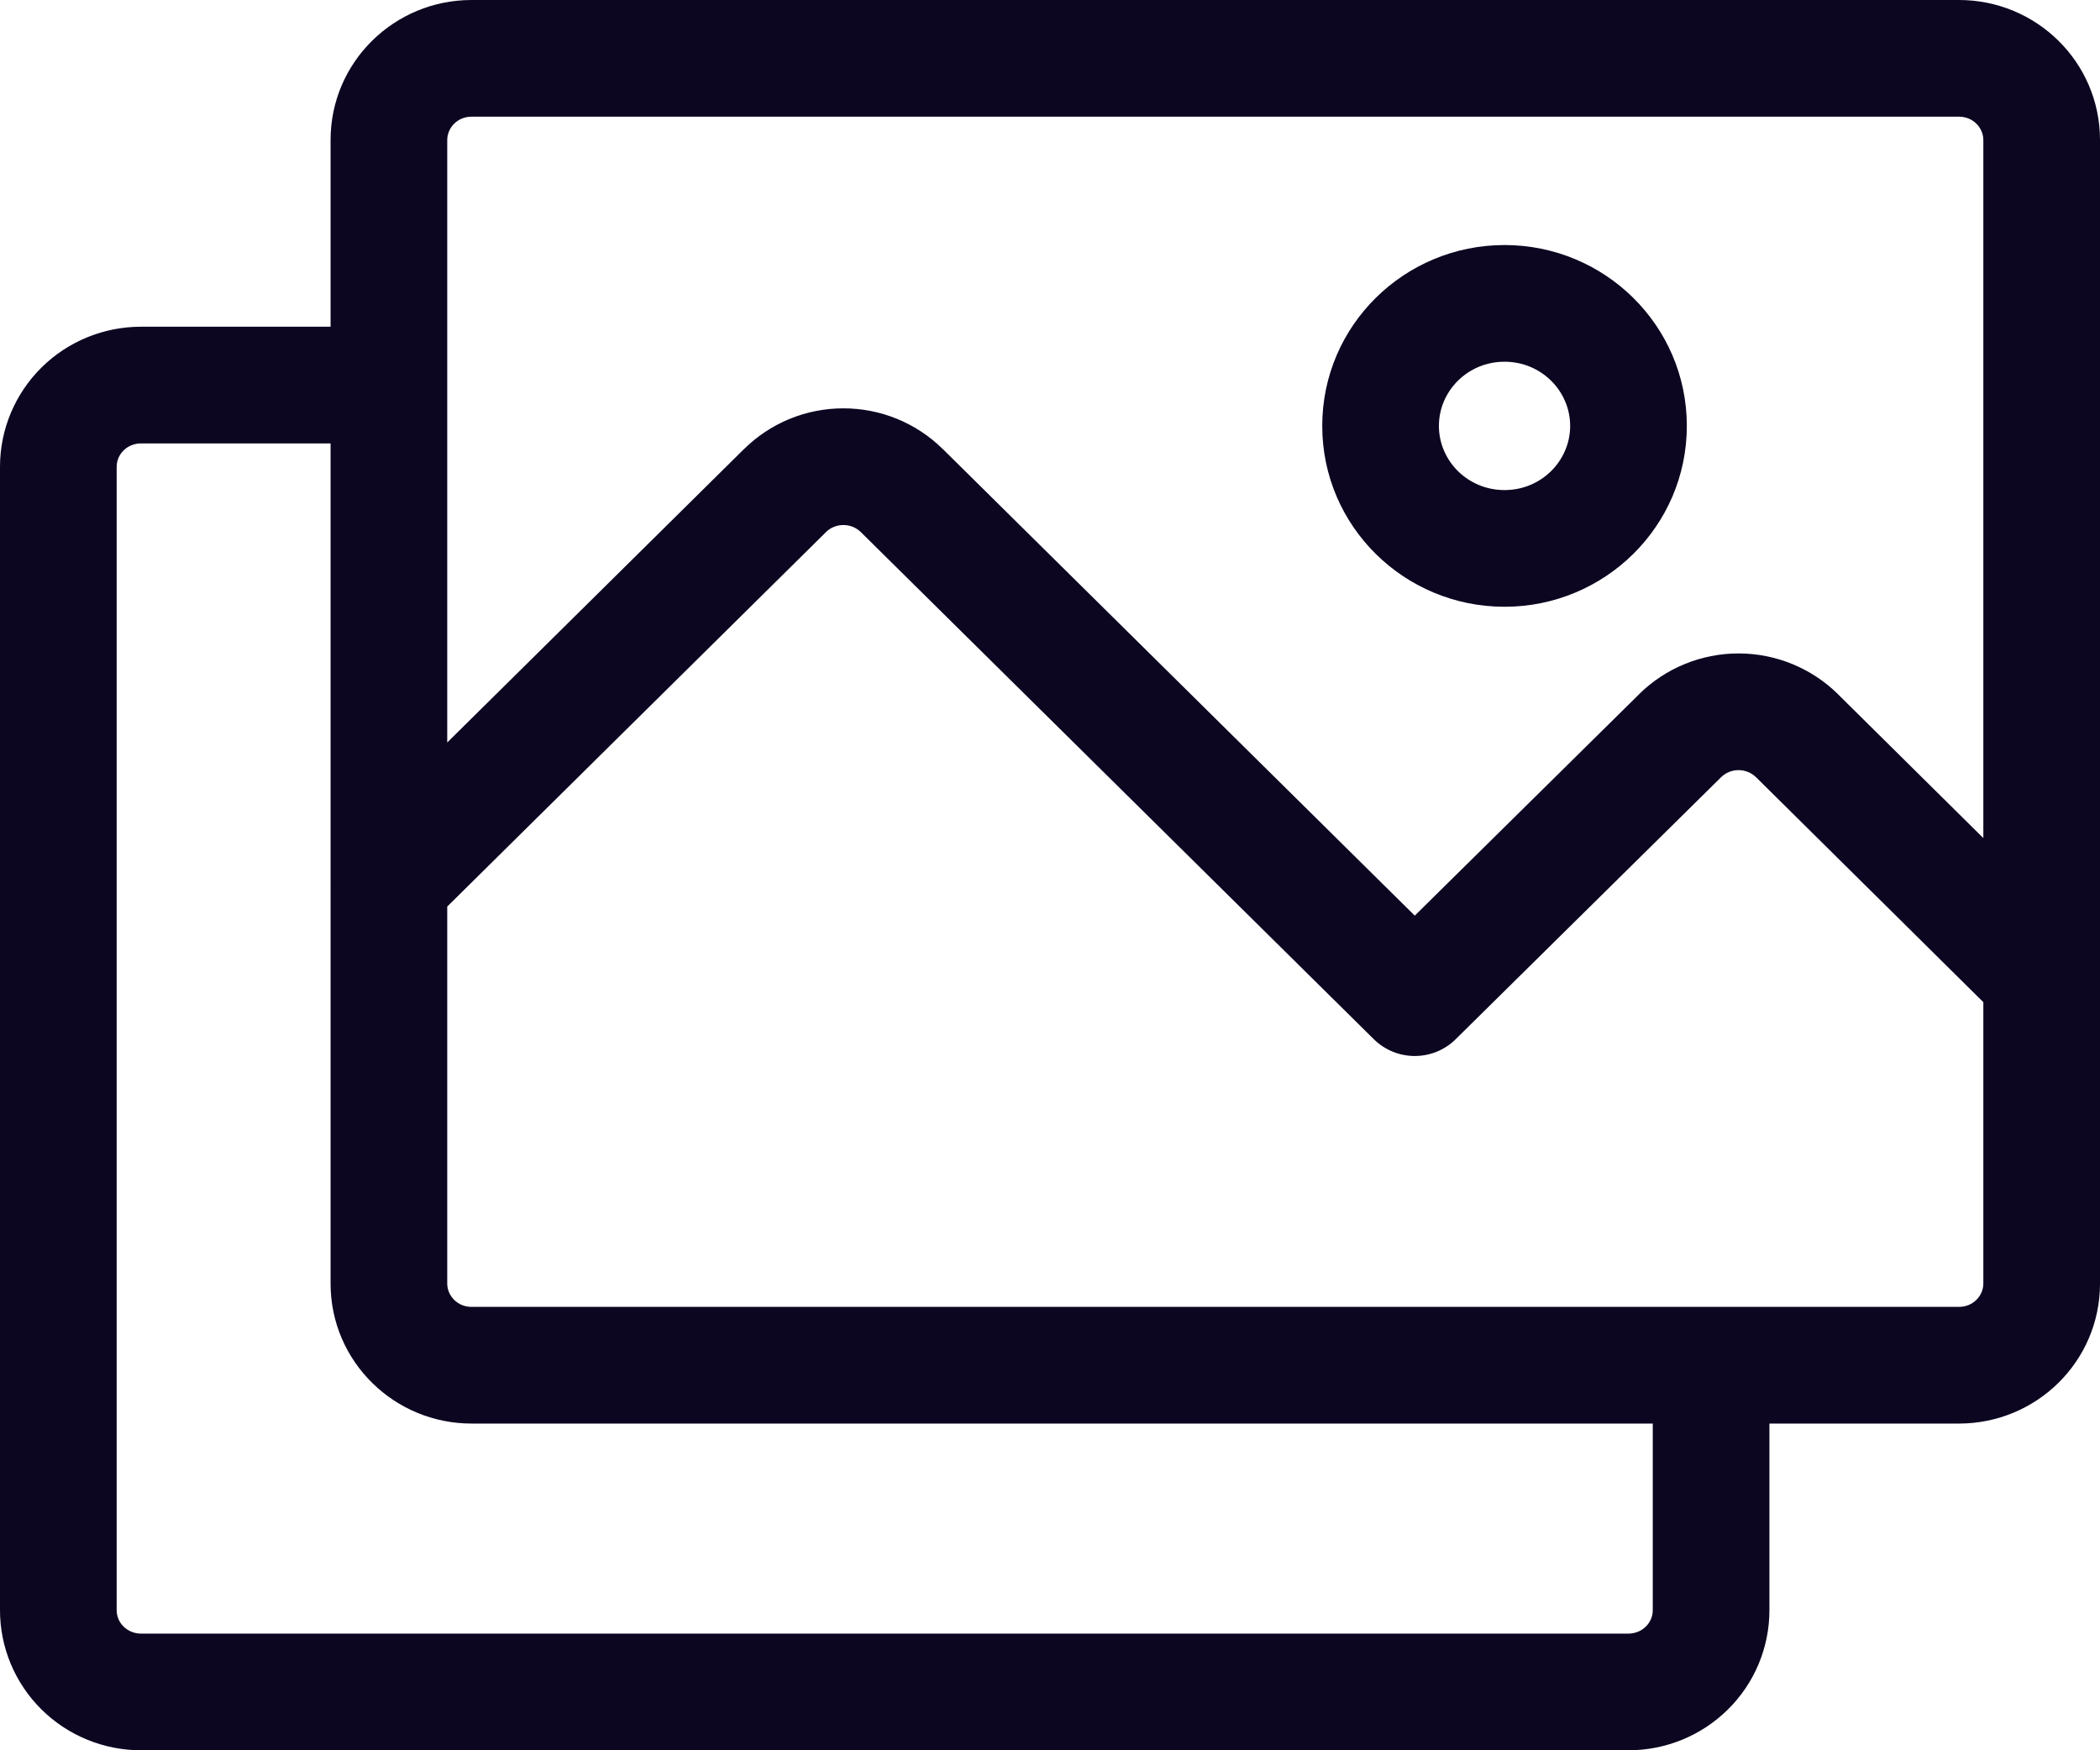 <svg width="36" height="30" viewBox="0 0 36 30" fill="none" xmlns="http://www.w3.org/2000/svg">
<path d="M5.964 14.41C5.571 14.798 5.567 15.431 5.955 15.824C6.344 16.216 6.977 16.22 7.37 15.832L6.667 15.121L5.964 14.41ZM13.456 8.409L14.159 9.121L14.159 9.12L13.456 8.409ZM15.461 8.409L14.757 9.12L14.758 9.121L15.461 8.409ZM24.253 17.1L23.55 17.811C23.939 18.196 24.566 18.196 24.955 17.812L24.253 17.1ZM28.802 12.61L29.505 13.321L29.505 13.321L28.802 12.61ZM30.805 12.61L31.508 11.899L31.508 11.898L30.805 12.61ZM34.297 17.471C34.689 17.86 35.322 17.856 35.711 17.464C36.099 17.071 36.096 16.438 35.703 16.05L35 16.761L34.297 17.471ZM30.333 23.4C30.333 22.848 29.886 22.4 29.333 22.4C28.781 22.4 28.333 22.848 28.333 23.4H29.333H30.333ZM6.667 7.6C7.219 7.6 7.667 7.152 7.667 6.6C7.667 6.048 7.219 5.6 6.667 5.6V6.6V7.6ZM8.083 1V2H33.583V1V0H8.083V1ZM33.583 1V2C33.825 2 34 2.19 34 2.4H35H36C36 1.063 34.907 0 33.583 0V1ZM35 2.4H34V22H35H36V2.4H35ZM35 22H34C34 22.21 33.825 22.4 33.583 22.4V23.4V24.4C34.907 24.4 36 23.337 36 22H35ZM33.583 23.4V22.4H8.083V23.4V24.4H33.583V23.4ZM8.083 23.4V22.4C7.842 22.4 7.667 22.21 7.667 22H6.667H5.667C5.667 23.337 6.76 24.4 8.083 24.4V23.4ZM6.667 22H7.667V2.4H6.667H5.667V22H6.667ZM6.667 2.4H7.667C7.667 2.19 7.842 2 8.083 2V1V0C6.76 0 5.667 1.063 5.667 2.4H6.667ZM27.917 7.3H26.917C26.917 7.896 26.424 8.4 25.792 8.4V9.4V10.4C27.506 10.4 28.917 9.023 28.917 7.3H27.917ZM25.792 9.4V8.4C25.159 8.4 24.667 7.896 24.667 7.3H23.667H22.667C22.667 9.023 24.077 10.4 25.792 10.4V9.4ZM23.667 7.3H24.667C24.667 6.704 25.159 6.2 25.792 6.2V5.2V4.2C24.077 4.2 22.667 5.577 22.667 7.3H23.667ZM25.792 5.2V6.2C26.424 6.2 26.917 6.704 26.917 7.3H27.917H28.917C28.917 5.577 27.506 4.2 25.792 4.2V5.2ZM6.667 15.121L7.37 15.832L14.159 9.121L13.456 8.409L12.753 7.698L5.964 14.41L6.667 15.121ZM13.456 8.409L14.159 9.12C14.197 9.083 14.243 9.052 14.295 9.031L13.916 8.106L13.537 7.18C13.244 7.3 12.978 7.476 12.753 7.699L13.456 8.409ZM13.916 8.106L14.295 9.031C14.346 9.01 14.402 8.999 14.458 8.999V7.999V6.999C14.142 6.999 13.829 7.06 13.537 7.18L13.916 8.106ZM14.458 7.999V8.999C14.515 8.999 14.57 9.01 14.622 9.031L15.001 8.106L15.38 7.18C15.087 7.06 14.774 6.999 14.458 6.999V7.999ZM15.001 8.106L14.622 9.031C14.673 9.052 14.719 9.083 14.757 9.12L15.461 8.409L16.164 7.699C15.939 7.476 15.672 7.3 15.38 7.18L15.001 8.106ZM15.461 8.409L14.758 9.121L23.55 17.811L24.253 17.1L24.956 16.389L16.164 7.698L15.461 8.409ZM24.253 17.1L24.955 17.812L29.505 13.321L28.802 12.61L28.1 11.898L23.55 16.388L24.253 17.1ZM28.802 12.61L29.505 13.321C29.582 13.245 29.689 13.2 29.803 13.2V12.2V11.2C29.167 11.2 28.553 11.45 28.099 11.898L28.802 12.61ZM29.803 12.2V13.2C29.918 13.2 30.025 13.245 30.102 13.321L30.805 12.61L31.508 11.898C31.053 11.45 30.44 11.2 29.803 11.2V12.2ZM30.805 12.61L30.102 13.32L34.297 17.471L35 16.761L35.703 16.05L31.508 11.899L30.805 12.61ZM29.333 23.4H28.333V27.6H29.333H30.333V23.4H29.333ZM29.333 27.6H28.333C28.333 27.702 28.292 27.803 28.215 27.879L28.918 28.59L29.621 29.301C30.076 28.852 30.333 28.24 30.333 27.6H29.333ZM28.918 28.59L28.215 27.879C28.138 27.955 28.031 28 27.917 28V29V30C28.554 30 29.167 29.75 29.621 29.301L28.918 28.59ZM27.917 29V28H2.417V29V30H27.917V29ZM2.417 29V28C2.302 28 2.195 27.955 2.118 27.879L1.415 28.59L0.712 29.301C1.166 29.75 1.78 30 2.417 30V29ZM1.415 28.59L2.118 27.879C2.041 27.803 2 27.702 2 27.6H1H0C0 28.24 0.258 28.852 0.712 29.301L1.415 28.59ZM1 27.6H2V8H1H0V27.6H1ZM1 8H2C2 7.898 2.041 7.797 2.118 7.721L1.415 7.01L0.712 6.299C0.258 6.748 0 7.36 0 8H1ZM1.415 7.01L2.118 7.721C2.195 7.645 2.302 7.6 2.417 7.6V6.6V5.6C1.78 5.6 1.166 5.85 0.712 6.299L1.415 7.01ZM2.417 6.6V7.6H6.667V6.6V5.6H2.417V6.6Z" fill="#0C0621"/>
</svg>
